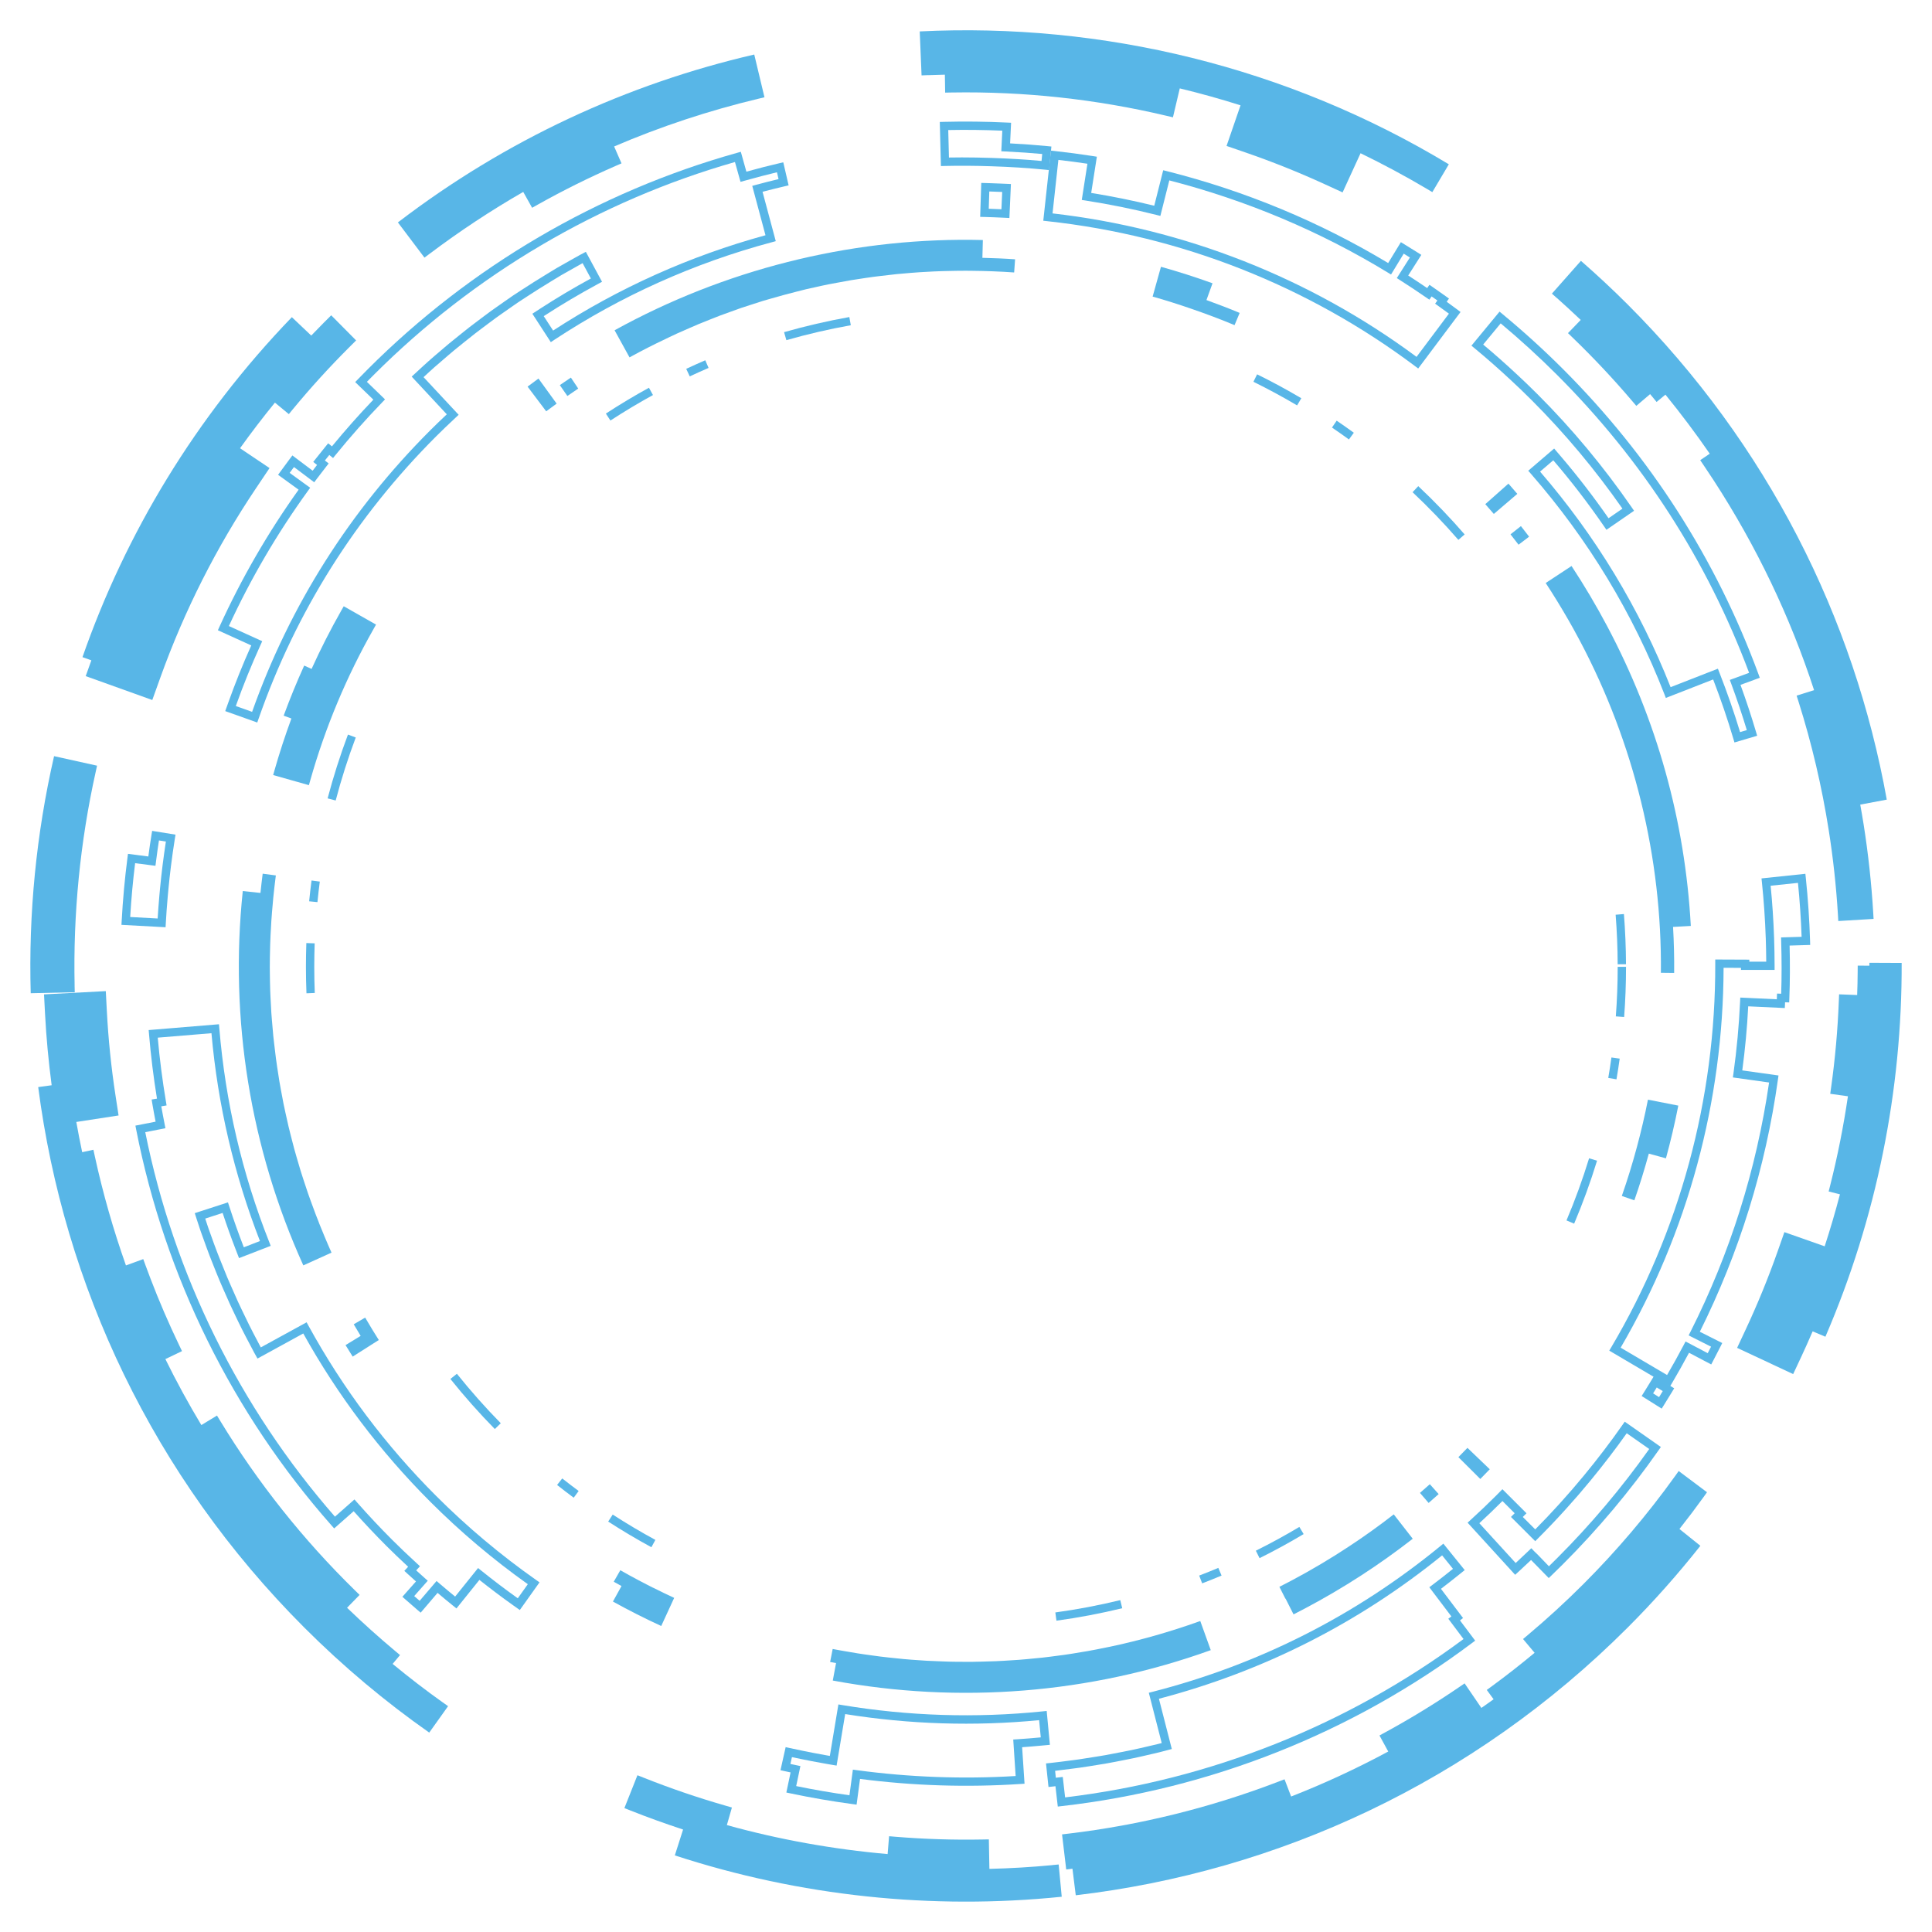 <svg xmlns="http://www.w3.org/2000/svg" xmlns:xlink="http://www.w3.org/1999/xlink" id="Layer_1" data-name="Layer 1" viewBox="0 0 800 800"><defs><style>      .cls-1 {        fill: none;      }      .cls-2 {        fill: #58b6e7;      }      .cls-3 {        clip-path: url(#clippath);      }    </style><clipPath id="clippath"><circle class="cls-1" cx="-555.91" cy="400" r="397.5"></circle></clipPath></defs><g class="cls-3"><image width="1280" height="720" transform="translate(-1604.73) scale(1.34)"></image></g><g><path class="cls-2" d="M398.34,65.18c3.9,0,8.03.07,12.46.22,7.17.24,14.05.66,20.48,1.25l.28-2.89c-4.54-.42-9.43-.75-15.22-1.04l-1.72-.08.41-8.53c-7.44-.32-14.96-.41-22.38-.26l.29,11.38c1.74-.03,3.54-.05,5.38-.05h0ZM434.38,70.42l-1.71-.17c-6.85-.68-14.24-1.15-21.97-1.4-7.18-.24-13.52-.27-19.37-.13l-1.72.04-.46-18.26,1.72-.05c8.63-.22,17.41-.12,26.08.3l1.72.08-.41,8.54c5.82.31,10.74.67,15.39,1.13l1.71.17-.97,9.75h0Z"></path><path class="cls-2" d="M53.92,379.71l11.36.62c.18-2.91.41-6.05.72-9.57.07-.79.15-1.58.22-2.37l.03-.36c.32-3.36.68-6.61,1.06-9.67.43-3.41.89-6.72,1.38-9.89l-2.87-.46c-.42,2.72-.83,5.62-1.23,8.79l-.22,1.71-8.42-1.09c-.92,7.37-1.6,14.85-2.04,22.28h0ZM68.53,383.95l-18.24-.99.1-1.72c.47-8.67,1.27-17.4,2.38-25.97l.22-1.71,8.43,1.09c.42-3.21.85-6.13,1.3-8.9l.28-1.7,9.68,1.56-.28,1.7c-.58,3.63-1.14,7.49-1.63,11.47-.38,3.03-.73,6.24-1.05,9.57l-.03.37c-.07.78-.15,1.56-.22,2.34-.37,4.18-.63,7.83-.81,11.17l-.1,1.72-.02.02Z"></path><path class="cls-2" d="M684.52,576.97l2.46,1.55c.52-.83,1.03-1.66,1.53-2.5l-2.49-1.5c-.5.82-1,1.64-1.51,2.45h0ZM688.07,583.28l-8.3-5.22.92-1.46c1.11-1.77,2.21-3.55,3.28-5.32l.88-1.48,8.4,5.06-.89,1.48c-1.11,1.84-2.23,3.67-3.38,5.49l-.92,1.46h0Z"></path><path class="cls-2" d="M671.09,558.05l19.21,11.32c2.32-3.98,4.62-8.13,6.85-12.36l.8-1.53,9.18,4.84c.46-.89.93-1.78,1.38-2.69l-9.28-4.67.78-1.54c16.34-32.39,27.28-67.09,32.53-103.18l-14.99-2.1.24-1.7c1.36-9.79,2.29-19.77,2.74-29.65l.08-1.72,15.13.71.09-2.36,1.72.06c.23-6.87.22-14.13,0-21.59l-.05-1.72,8.51-.26c-.27-7.44-.77-14.94-1.51-22.33l-11.32,1.18c.7,7.01,1.18,14.32,1.44,21.74.13,3.63.19,7.47.2,11.39v1.73h-13.92v-.85l-7.2-.03c-.13,55.41-14.85,109.72-42.61,157.28h0ZM691.52,574.09l-25.16-14.82.88-1.48c28.31-47.88,43.18-102.77,43.01-158.74v-1.74l14.11.06v.83h7c-.02-3.29-.09-6.49-.19-9.54-.28-7.95-.81-15.76-1.59-23.22l-.18-1.71,18.17-1.91.18,1.71c.9,8.6,1.49,17.36,1.76,26.03l.05,1.72-8.52.26c.19,7.56.16,14.89-.11,21.82l-.06,1.72-1.72-.06c0,.23-.02.45-.02.67l-.08,1.72-15.15-.71c-.45,8.85-1.28,17.75-2.46,26.53l15,2.1-.24,1.7c-5.12,36.5-16,71.63-32.34,104.42l9.28,4.67-.77,1.54c-.97,1.94-1.97,3.88-2.99,5.8l-.8,1.53-9.19-4.84c-2.28,4.27-4.63,8.46-6.99,12.46l-.88,1.48h0Z"></path><path class="cls-2" d="M635.41,642.48l1.27,1.21,4.69,4.87c1.13-1.09,2.26-2.21,3.37-3.33,13.99-13.99,26.83-29.21,38.17-45.23l-9.32-6.52c-4.67,6.6-9.75,13.22-15.09,19.7-1.41,1.72-2.86,3.42-4.31,5.12l-.89,1.04c-1.61,1.86-3.24,3.69-4.89,5.52l-.37.41c-3.61,3.98-7.34,7.9-11.12,11.68l-1.22,1.22-10.04-10.04,1.53-1.53-5.06-5.06c-.11.11-.2.21-.31.31-2.93,2.93-5.97,5.85-9.26,8.88l15.05,16.48c1.63-1.51,3.35-3.13,5.23-4.93l1.24-1.19,1.35,1.4h0ZM641.29,653.43l-7.31-7.47c-1.9,1.81-3.65,3.45-5.32,4.97l-1.27,1.16-19.69-21.58,1.27-1.16c3.74-3.42,7.15-6.66,10.42-9.93.28-.27.55-.56.83-.84l1.9-1.93,9.97,9.96-1.53,1.53,5.15,5.15c3.32-3.36,6.61-6.82,9.79-10.33l.37-.41c1.63-1.81,3.25-3.63,4.84-5.46l.88-1.03c1.44-1.68,2.86-3.37,4.27-5.06,5.68-6.88,11.04-13.91,15.92-20.9l.99-1.41,14.96,10.48-.99,1.41c-11.69,16.71-25,32.57-39.55,47.11-1.54,1.54-3.09,3.07-4.66,4.57l-1.24,1.19h0Z"></path><path class="cls-2" d="M711.34,276.89l.63,1.61c3.25,8.32,6.13,16.6,8.56,24.65l2.79-.83c-1.91-6.31-4.07-12.75-6.44-19.16l-.6-1.62,7.99-2.94c-17.38-46.48-44.12-87.97-79.51-123.35-7.45-7.45-15.3-14.62-23.36-21.35l-7.25,8.77c4.68,3.91,9.48,8.16,14.27,12.64,1.23,1.14,2.45,2.3,3.68,3.47l.42.41c1.41,1.36,2.82,2.73,4.19,4.11,14.27,14.26,27.36,30,38.94,46.78l.98,1.42-11.44,7.88-.97-1.42c-6.54-9.5-13.53-18.6-20.76-27.04l-.28-.32-5.47,4.68c23,26.65,41.18,56.66,54.05,89.26l19.59-7.65v-.02ZM718.2,307.43l-.49-1.65c-2.35-7.96-5.15-16.17-8.33-24.43l-19.59,7.65-.62-1.61c-12.98-33.39-31.56-64.05-55.21-91.16l-1.14-1.31,10.72-9.19,2.52,2.95c6.95,8.11,13.67,16.81,20,25.91l5.76-3.97c-11.22-16.08-23.84-31.17-37.56-44.89-1.36-1.36-2.75-2.72-4.15-4.07l-.42-.41c-1.19-1.15-2.41-2.29-3.63-3.42-5.2-4.86-10.4-9.44-15.44-13.6l-1.33-1.1,11.64-14.09,1.33,1.1c8.61,7.12,17,14.74,24.93,22.67,36.14,36.15,63.37,78.61,80.91,126.22l.59,1.62-7.99,2.94c2.37,6.51,4.52,13.03,6.41,19.41l.49,1.66-9.4,2.78h0Z"></path><path class="cls-2" d="M409.43,86.44c1.66.05,3.39.12,5.24.21l.32-7.16-.43-.02c-1.49-.06-2.99-.13-4.47-.17h-.44s-.23,7.13-.23,7.13h0ZM417.97,90.27l-1.74-.09c-3.17-.16-5.99-.27-8.62-.34l-1.74-.04.45-14.06,3.88.12c1.51.05,3.01.11,4.52.17l3.88.17-.63,14.06Z"></path><path class="cls-2" d="M440.07,735.8l.97,8.46c59.81-7.14,116.78-29.78,164.98-65.57l-6.31-8.4,1.28-.96-9.14-12.08,1.37-1.04c3.12-2.36,5.69-4.37,8.09-6.31l.34-.27-4.5-5.58c-34.66,28.09-74.1,48.05-117.26,59.37l5.33,20.81-2.7.71c-.78.21-1.56.41-2.34.61-.75.19-1.51.36-2.27.54l-1.28.29c-2.44.58-4.89,1.14-7.34,1.66-.79.17-1.57.32-2.37.48l-1.17.23c-2.48.5-4.96.99-7.45,1.43-.75.13-1.5.25-2.25.37l-1.27.21c-2.5.41-5.01.82-7.52,1.18-.8.11-1.61.22-2.42.32l-1.19.15c-2.25.29-4.5.59-6.75.85l.3,2.87c.38-.05.75-.1,1.14-.14l1.71-.2.03-.02ZM438.01,748.08l-.97-8.45c-.39.05-.78.1-1.17.14l-1.71.18-1.03-9.75,1.71-.18c2.8-.29,5.59-.67,8.38-1.03l1.2-.15c.79-.1,1.58-.2,2.36-.32,2.49-.36,4.97-.76,7.44-1.17l1.29-.21c.73-.12,1.47-.24,2.2-.37,2.47-.44,4.93-.92,7.38-1.41l1.18-.24c.77-.15,1.55-.3,2.32-.46,2.43-.51,4.84-1.08,7.26-1.65l1.3-.3c.74-.17,1.48-.34,2.22-.52.56-.14,1.12-.28,1.67-.43l-5.34-20.82,1.67-.43c43.89-11.26,83.91-31.52,118.95-60.22l1.34-1.1,8.85,10.95-3.03,2.43c-2.07,1.67-4.26,3.38-6.81,5.33l9.15,12.1-1.28.97,6.3,8.39-1.38,1.03c-49.44,37.09-108.13,60.43-169.75,67.47l-1.71.2h0Z"></path><path class="cls-2" d="M171.5,660.89c.75.67,1.51,1.32,2.27,1.97l7-8.2,1.31,1.12c2.24,1.92,4.34,3.67,6.38,5.33l9.5-11.82,1.34,1.08c4.91,3.95,9.88,7.72,14.75,11.19l.36.25,4.15-5.83c-14.34-10.19-27.92-21.67-40.39-34.14-20.75-20.75-38.44-44.19-52.59-69.68l-18.96,10.39-1.41-2.54c-1.08-1.99-2.13-4-3.16-6l-.49-.94c-.5-.95-.99-1.91-1.47-2.87-1.05-2.09-2.05-4.19-3.05-6.3l-.51-1.07c-.41-.86-.82-1.72-1.22-2.59-1.01-2.21-1.99-4.43-2.95-6.65l-.48-1.1c-.34-.78-.68-1.57-1.01-2.35-.99-2.35-1.93-4.71-2.86-7.08l-.44-1.1c-.27-.68-.54-1.36-.8-2.05-.95-2.49-1.86-5.01-2.75-7.52l-.4-1.09c-.21-.59-.42-1.19-.63-1.78-.55-1.6-1.07-3.21-1.59-4.83l-.75-2.35,13.74-4.46.54,1.64c1.86,5.73,3.84,11.3,5.88,16.55l.15.41,6.68-2.59c-10.71-27.56-17.47-56.5-20.08-86.06l-22.24,1.84c.77,8.71,1.91,17.56,3.38,26.36l.28,1.7-2.2.37c.44,2.51.93,5.01,1.39,7.38l.33,1.69-8.35,1.64c11.84,58.93,38.97,113.91,78.55,159.21l8.07-7.13,1.14,1.29c4.73,5.37,9.61,10.56,14.5,15.45,2.97,2.97,6.31,6.16,10.22,9.75l1.27,1.17-1.57,1.7c1.17,1.06,2.35,2.13,3.51,3.16l1.29,1.14-5.62,6.35h0ZM174.14,667.73l-1.31-1.12c-1.65-1.41-3.29-2.83-4.92-4.28l-1.29-1.14,5.63-6.35c-1.18-1.06-2.39-2.15-3.55-3.21l-1.27-1.17,1.57-1.7c-3.4-3.16-6.38-6.01-9.05-8.68-4.54-4.55-9.08-9.36-13.5-14.32l-8.08,7.13-1.14-1.29c-40.99-46.44-68.94-103.08-80.83-163.81l-.33-1.69,8.36-1.64c-.47-2.43-.94-4.96-1.36-7.47l-.28-1.7,2.21-.37c-1.45-8.91-2.56-17.87-3.29-26.67l-.15-1.72,29.11-2.41.15,1.72c2.52,30.41,9.46,60.16,20.64,88.42l.64,1.62-13.12,5.08-1.4-3.61c-1.87-4.82-3.68-9.89-5.4-15.1l-7.2,2.34c.41,1.28.84,2.56,1.27,3.84.2.58.41,1.15.62,1.73l.4,1.12c.88,2.49,1.78,4.97,2.73,7.44.26.67.52,1.34.79,2.01l.45,1.12c.93,2.34,1.86,4.69,2.83,7.01.32.77.66,1.54,1,2.31l.48,1.1c.96,2.21,1.92,4.41,2.92,6.59.39.85.8,1.7,1.2,2.54l.51,1.08c.99,2.09,1.99,4.17,3.02,6.23.47.95.96,1.88,1.44,2.82l.49.95c.94,1.83,1.89,3.64,2.86,5.45l18.97-10.39.83,1.51c14.13,25.79,31.9,49.48,52.84,70.41,12.74,12.74,26.65,24.43,41.35,34.76l1.42,1-8.16,11.46-3.16-2.25c-4.49-3.2-9.04-6.64-13.57-10.23l-9.5,11.82-1.34-1.08c-2.09-1.68-4.22-3.44-6.48-5.37l-7,8.2v-.03Z"></path><path class="cls-2" d="M329.69,739.58c7.26,1.49,14.66,2.77,22.05,3.8l1.42-10.61,1.7.23c21.76,2.93,43.85,3.74,65.7,2.41l-1-15.11,1.72-.11c3.13-.21,6.25-.45,9.25-.74l.43-.04-.68-7.13c-26.8,2.59-53.8,1.74-80.31-2.52l-3.55,21.33-2.57-.43c-.85-.15-1.7-.29-2.55-.45l-.38-.07c-3.29-.58-6.45-1.18-9.41-1.8-1.2-.24-2.39-.49-3.59-.75l-.63,2.83c.61.13,1.22.26,1.83.38l2.31.49-1.75,8.31h0ZM354.7,747.26l-1.71-.23c-8.6-1.15-17.25-2.65-25.69-4.43l-1.69-.36,1.75-8.32c-.84-.18-1.66-.36-2.5-.54l-1.68-.37,2.14-9.56,1.68.37c1.73.38,3.47.76,5.22,1.11,2.93.61,6.07,1.21,9.32,1.79l.39.07c.56.1,1.12.2,1.69.3l3.54-21.32,1.7.28c27.32,4.54,55.19,5.42,82.82,2.6l1.73-.18,1.33,14.02-3.86.36c-2.49.24-5.05.45-7.64.63l1,15.12-1.72.11c-22.06,1.45-44.4.76-66.4-2.1l-1.42,10.62v.02Z"></path><path class="cls-2" d="M97.66,292.36l6.73,2.4c15.64-44.05,40.45-83.26,73.77-116.58,2.07-2.07,4.28-4.2,6.85-6.62l-14.54-15.61,2.33-2.15c.58-.54,1.15-1.07,1.73-1.6l.94-.86c.62-.57,1.25-1.14,1.88-1.7,1.67-1.49,3.37-2.93,5.06-4.37l1.13-.97c.76-.66,1.53-1.31,2.3-1.95,1.4-1.16,2.81-2.29,4.23-3.42l1.79-1.44c.88-.71,1.75-1.41,2.65-2.1,1.1-.85,2.2-1.68,3.31-2.51l2.5-1.88c1.01-.76,2-1.51,3.03-2.25.91-.66,1.83-1.3,2.74-1.93l2.67-1.88c1.18-.83,2.38-1.68,3.58-2.49.74-.5,1.48-.98,2.23-1.46l1.32-.86c3.37-2.22,6.87-4.42,10.4-6.56l1.46-.89c.95-.58,1.91-1.17,2.87-1.74.81-.47,1.63-.93,2.45-1.39l2.68-1.52c1.48-.84,2.97-1.7,4.48-2.51l2.36-1.24,6.7,12.4-1.52.82c-7.75,4.19-15.24,8.62-22.25,13.17l-.37.24,3.88,5.97c27.1-17.64,56.67-30.91,87.94-39.47l-5.48-20.45,1.66-.45c3.29-.88,6.33-1.66,9.23-2.35l-.66-2.83c-4.07.97-8.38,2.1-13.43,3.51l-1.66.46-2.3-8.21c-56.25,16.06-107.94,46.52-149.56,88.14-.96.96-1.91,1.91-2.85,2.88l7.51,7.27-1.19,1.24c-6.69,6.91-13.15,14.22-19.24,21.7l-1.09,1.34-1.55-1.27c-.62.76-1.23,1.53-1.83,2.29l1.57,1.23-1.06,1.35c-1.31,1.68-2.61,3.37-3.89,5.06l-1.04,1.38-8.38-6.31c-.6.8-1.19,1.62-1.79,2.42l8.5,6.16-1.01,1.4c-12.65,17.49-23.64,36.27-32.66,55.86l13.81,6.28-.71,1.57c-3.75,8.26-7.14,16.62-10.07,24.84l-.15.41h0ZM106.5,299.17l-13.24-4.72,1.31-3.65c2.78-7.8,5.96-15.7,9.47-23.54l-13.82-6.29.71-1.57c9.02-19.83,20.03-38.88,32.72-56.63l-8.5-6.16,1.01-1.4c1.27-1.76,2.56-3.51,3.87-5.24l1.04-1.38,8.39,6.32c.61-.8,1.22-1.59,1.83-2.39l-1.58-1.24,1.06-1.35c1.32-1.69,2.66-3.37,4.03-5.03l1.09-1.34,1.56,1.27c5.46-6.65,11.22-13.14,17.15-19.34l-7.52-7.28,1.2-1.24c1.35-1.4,2.71-2.78,4.09-4.16,42.45-42.45,95.26-73.39,152.73-89.49l1.66-.46,2.3,8.22c5.08-1.4,9.44-2.52,13.6-3.48l1.68-.39,2.21,9.55-1.68.39c-2.88.67-5.88,1.41-9.12,2.26l5.48,20.45-1.66.45c-32.09,8.59-62.38,22.18-90.05,40.41l-1.44.96-7.64-11.77,3.25-2.11c6.63-4.31,13.68-8.51,20.98-12.49l-3.43-6.35c-1.25.69-2.49,1.4-3.72,2.1l-2.71,1.53c-.8.45-1.6.89-2.39,1.35-.95.55-1.87,1.13-2.81,1.7l-1.49.91c-3.5,2.12-6.95,4.3-10.3,6.5l-1.34.87c-.73.47-1.45.94-2.17,1.43-1.18.8-2.35,1.62-3.52,2.45l-2.69,1.88c-.9.63-1.8,1.25-2.69,1.9-1,.72-1.98,1.47-2.97,2.21l-2.52,1.89c-1.09.81-2.18,1.63-3.26,2.47-.88.68-1.74,1.37-2.6,2.07l-1.81,1.44c-1.4,1.11-2.8,2.23-4.18,3.38-.76.63-1.51,1.27-2.26,1.91l-1.01.87c-1.79,1.53-3.47,2.96-5.13,4.43-.62.55-1.23,1.11-1.84,1.67l-.95.87c-.5.45-1,.92-1.49,1.38l14.53,15.59-1.26,1.18c-3.1,2.89-5.65,5.34-8.03,7.71-33.36,33.36-58.1,72.7-73.54,116.92l-.58,1.64v-.03Z"></path><path class="cls-2" d="M435.81,88.36c54.66,6.25,106.71,26.76,150.75,59.41l13.41-17.89c-1.43-1.06-2.87-2.1-4.32-3.13l-1.4-1.01.95-1.31c-.8-.57-1.6-1.13-2.4-1.69l-.93,1.35-1.42-.97c-3.69-2.55-7.17-4.85-10.61-7.04l-1.45-.93,5.42-8.53c-.85-.54-1.7-1.06-2.56-1.59l-5.25,8.64-1.47-.89c-27.96-17.03-58.36-29.83-90.34-38.08l-3.71,14.7-1.67-.42c-9.54-2.4-19.36-4.4-29.17-5.92l-1.7-.27,2.34-14.99c-3.98-.6-8.01-1.13-12.03-1.59l-2.42,22.19v-.02ZM587.24,152.59l-1.38-1.04c-44.3-33.22-96.91-53.96-152.15-59.96l-1.71-.19,3.17-29.04,1.71.19c5.21.57,10.46,1.27,15.61,2.07l1.7.27-2.35,15c8.77,1.41,17.54,3.2,26.11,5.3l3.71-14.7,1.67.42c32.37,8.17,63.14,20.95,91.48,38.01l5.26-8.64,1.47.89c1.86,1.13,3.71,2.28,5.55,3.45l1.45.92-5.43,8.54c2.56,1.65,5.16,3.37,7.86,5.21l.93-1.36,1.42.98c1.77,1.22,3.52,2.46,5.27,3.71l1.4,1.01-.95,1.32c1.46,1.06,2.91,2.12,4.36,3.2l1.38,1.04-17.54,23.4Z"></path><path class="cls-2" d="M499.57,124.24l2.51-6.94c-7-2.53-14.18-4.83-21.35-6.83l-3.45,12.34c5.37,1.5,10.74,3.22,16.04,5.05,6.02,2.07,12.03,4.32,17.88,6.77l2.12-5.06c-4.51-1.89-9.12-3.64-13.75-5.32h0Z"></path><path class="cls-2" d="M132.05,506.22c-.41-1.03-.82-2.05-1.22-3.08-.73-1.91-1.44-3.83-2.13-5.75-.4-1.11-.8-2.22-1.19-3.34-.64-1.87-1.26-3.73-1.87-5.62-.38-1.19-.77-2.36-1.14-3.55-.57-1.83-1.1-3.68-1.63-5.53-.35-1.23-.71-2.46-1.05-3.69-.5-1.83-.97-3.68-1.43-5.52-.32-1.25-.63-2.5-.93-3.75-.44-1.86-.84-3.73-1.25-5.58-.27-1.24-.54-2.48-.8-3.73-.38-1.91-.74-3.82-1.08-5.73-.22-1.21-.45-2.41-.65-3.62-.33-1.98-.62-3.96-.92-5.95-.17-1.14-.34-2.3-.49-3.44-.28-2.07-.52-4.14-.75-6.22-.12-1.07-.25-2.13-.36-3.21-.22-2.17-.4-4.36-.57-6.54-.07-.97-.16-1.94-.23-2.91-.15-2.29-.27-4.58-.37-6.87-.04-.88-.09-1.74-.11-2.62-.08-2.39-.11-4.79-.14-7.19,0-.78-.02-1.55-.02-2.33,0-2.48.04-4.97.11-7.45.02-.7.02-1.4.05-2.1.08-2.53.21-5.06.37-7.59.04-.67.06-1.32.11-1.99.17-2.51.38-5.04.62-7.56.07-.69.11-1.38.18-2.06.31-3.07.66-6.14,1.06-9.2l-5.45-.72c-.35,2.65-.64,5.31-.92,7.96l-7.32-.77c-5.56,52.9,3.11,106.51,25.07,155l11.67-5.28c-.98-2.17-1.9-4.35-2.82-6.53-.84-1.97-1.64-3.95-2.43-5.93v.02Z"></path><path class="cls-2" d="M239.44,160.91l-3.05-4.56c-1.54,1.03-3.06,2.07-4.58,3.12l3.13,4.5c1.49-1.03,2.98-2.05,4.49-3.07h0Z"></path><path class="cls-2" d="M628.8,225.55l4.37-3.32c-1.12-1.47-2.25-2.93-3.39-4.38l-4.31,3.41c1.12,1.42,2.23,2.85,3.33,4.29h0Z"></path><path class="cls-2" d="M587.97,618.17l3.59,4.16c1.4-1.21,2.79-2.43,4.16-3.66l-3.66-4.09c-1.35,1.21-2.71,2.4-4.08,3.59h0Z"></path><path class="cls-2" d="M682.73,477.69l7.1,1.95c1.97-7.19,3.69-14.54,5.12-21.83l-12.57-2.46c-1.29,6.57-2.85,13.18-4.59,19.68-1.83,6.78-3.91,13.57-6.23,20.19l5.19,1.81c2.22-6.35,4.21-12.84,5.99-19.33h0Z"></path><path class="cls-2" d="M496.52,671.4c-6.05,2.17-12.18,4.12-18.35,5.88-.07.02-.15.04-.22.06-2.99.84-5.99,1.64-9,2.39-.37.09-.75.17-1.11.26-2.72.67-5.44,1.3-8.17,1.87-.59.13-1.19.24-1.79.36-2.52.52-5.03,1.02-7.56,1.47-.77.14-1.55.25-2.32.38-2.35.4-4.71.8-7.08,1.14-.89.13-1.79.23-2.69.35-2.25.3-4.5.6-6.76.85-.98.11-1.96.19-2.95.28-2.17.22-4.36.44-6.54.6-1.04.08-2.08.13-3.12.2-2.13.14-4.28.28-6.41.37-1.06.05-2.13.06-3.2.1-2.12.06-4.24.14-6.36.16-1.07,0-2.14,0-3.21,0-2.13,0-4.24,0-6.37-.06-1.06-.02-2.12-.07-3.17-.11-2.13-.07-4.27-.15-6.41-.27-1.05-.06-2.09-.15-3.13-.21-2.15-.15-4.3-.29-6.44-.49-1.03-.09-2.05-.21-3.08-.32-2.16-.22-4.33-.44-6.48-.71-1.01-.12-2.03-.28-3.04-.41-2.16-.29-4.32-.58-6.48-.93-1.03-.16-2.05-.35-3.08-.52-2.41-.41-4.82-.81-7.21-1.28l-1.05,5.39c.82.16,1.64.28,2.45.44l-1.35,7.24c52.41,9.76,106.53,5.41,156.51-12.59l-4.34-12.05c-.16.06-.32.11-.49.17h.02Z"></path><path class="cls-2" d="M584.99,637.17l-7.87-10.1c-5.97,4.66-12.17,9.09-18.54,13.28-1.6,1.06-3.21,2.09-4.84,3.12-.33.21-.67.42-1,.63-1.79,1.12-3.59,2.21-5.4,3.3-.14.08-.28.16-.41.25-4.06,2.41-8.17,4.72-12.33,6.92-1.61.85-3.21,1.69-4.83,2.5l2.48,4.9s.04-.02.07-.03l3.31,6.54c1.66-.84,3.33-1.7,4.97-2.58,15.62-8.28,30.56-17.95,44.38-28.73h.02Z"></path><path class="cls-2" d="M612.96,612.41c1.32-1.33,2.63-2.66,3.92-4.02l-9.24-8.86c-1.23,1.29-2.48,2.57-3.75,3.84l9.07,9.04Z"></path><path class="cls-2" d="M618.55,212.82l9.74-8.32c-1.22-1.43-2.44-2.83-3.68-4.24l-9.58,8.5c1.18,1.34,2.36,2.69,3.52,4.04h0Z"></path><path class="cls-2" d="M420.33,107.37c-4.51-.32-9.02-.5-13.54-.61l.19-7.37c-51.28-1.28-102.49,10.82-148.08,34.98-1.48.79-2.95,1.58-4.41,2.39l6.18,11.22c1.4-.77,2.8-1.53,4.22-2.28,2.2-1.17,4.43-2.28,6.65-3.39,1.91-.95,3.83-1.86,5.75-2.77.99-.46,1.97-.94,2.97-1.4,1.79-.82,3.59-1.59,5.39-2.37,1.14-.5,2.27-1,3.42-1.48,1.65-.69,3.31-1.34,4.97-2,1.3-.51,2.6-1.05,3.9-1.54,1.51-.57,3.03-1.1,4.54-1.65,1.46-.53,2.92-1.07,4.39-1.58,1.36-.46,2.73-.88,4.1-1.33,1.62-.53,3.25-1.07,4.89-1.58,1.16-.36,2.34-.67,3.51-1.01,3.38-.98,6.78-1.91,10.2-2.77,1.41-.36,2.81-.73,4.23-1.07,1.25-.29,2.51-.54,3.76-.83,1.83-.41,3.66-.83,5.5-1.19,1.09-.22,2.18-.41,3.27-.61,2.03-.38,4.05-.77,6.09-1.11.95-.16,1.91-.29,2.86-.44,2.18-.34,4.37-.68,6.57-.97.84-.11,1.7-.2,2.55-.31,2.31-.28,4.63-.56,6.94-.8.76-.07,1.53-.13,2.3-.2,2.4-.22,4.81-.42,7.21-.58.72-.05,1.44-.08,2.17-.12,2.44-.15,4.89-.27,7.34-.34.73-.02,1.46-.03,2.2-.05,2.42-.06,4.84-.1,7.25-.1.82,0,1.64.01,2.46.02,5.88.06,11.78.27,17.67.69l.39-5.48h0Z"></path><path class="cls-2" d="M222.96,156.76c-1.52,1.09-3.02,2.21-4.5,3.33l7.71,10.23c1.43-1.07,2.86-2.14,4.32-3.19l-7.51-10.37h0Z"></path><path class="cls-2" d="M700.13,383.42c-2.39-43.54-14.05-85.31-34.63-124.13-4.52-8.52-9.49-16.9-14.76-24.92l-10.7,7.04c3.25,4.94,6.37,10.05,9.35,15.22.72,1.25,1.44,2.51,2.14,3.78.08.15.16.29.24.45.81,1.48,1.62,2.95,2.4,4.43,22.45,42.35,34.06,89.9,33.57,137.52l5.49.06c.07-6.35-.1-12.71-.45-19.05l7.34-.41h0Z"></path><path class="cls-2" d="M270.46,657.47c-.76-.38-1.53-.77-2.28-1.16-2.45-1.26-4.89-2.54-7.28-3.85-1.36-.75-2.71-1.49-4.04-2.26l-2.72,4.76c1.06.61,2.13,1.19,3.21,1.79l-3.55,6.42c6.5,3.6,13.24,7.01,20,10.12l5.36-11.64c-2.91-1.34-5.8-2.75-8.67-4.19h-.02Z"></path><path class="cls-2" d="M154.07,550.4c-.94-1.55-1.95-3.25-2.86-4.81l-4.74,2.77c.93,1.6,1.92,3.23,2.87,4.8l-6.26,3.82c.97,1.6,1.96,3.18,2.96,4.76l10.81-6.87c-.94-1.48-1.87-2.97-2.78-4.47h0Z"></path><path class="cls-2" d="M154.67,260.46l1.04-1.83-13.38-7.59-1.04,1.83c-4.46,7.85-8.55,15.9-12.27,24.12l-3.06-1.39c-3.08,6.77-5.93,13.75-8.5,20.74l3.2,1.18c-2.58,7.04-4.93,14.17-6.98,21.39l-.57,2.02,14.8,4.19.57-2.02c6.19-21.86,15-42.93,26.2-62.64h0Z"></path><path class="cls-2" d="M704.1,640.09l-8.68-6.96c3.55-4.5,6.91-8.95,10.01-13.26l1.4-1.96.03.02-11.75-8.81-1.57,2.2c-11.39,15.85-24.13,30.86-37.9,44.62-7.3,7.3-15,14.36-22.88,20.98l-2.1,1.77,4.79,5.7c-5.85,4.86-11.76,9.48-17.59,13.76l-2.22,1.62,2.83,3.86c-1.67,1.21-3.36,2.4-5.06,3.59l-6.95-10.17-2.26,1.55c-9.82,6.7-20.11,13-30.58,18.71l-2.41,1.31,3.63,6.65c-13.02,7.01-26.52,13.27-40.21,18.63l-2.73-7.13-2.56.98c-28.06,10.75-57.28,17.98-86.84,21.51l-2.73.32,1.73,14.53,2.58-.31,1.37,10.99c83.5-9.81,164.43-46.75,228.5-110.82,10.83-10.83,20.86-22.16,30.14-33.89h0Z"></path><path class="cls-2" d="M183.29,704.9c-6.93-4.93-13.88-10.28-20.71-15.91l3.06-3.66-2.1-1.76c-6.7-5.61-13.37-11.6-19.83-17.83l5.19-5.32-1.96-1.92c-21.4-20.94-40.14-44.5-55.66-70l-1.43-2.35-6.47,3.94c-5.32-8.83-10.31-17.99-14.9-27.32l6.88-3.3-1.18-2.47c-4.32-8.99-8.33-18.29-11.9-27.65-.69-1.79-1.36-3.59-2.02-5.4l-.94-2.58-7.17,2.61c-5.23-14.76-9.57-29.95-12.89-45.21l-.58-2.68-4.65,1.01c-.93-4.41-1.74-8.55-2.43-12.52l17.5-2.69-1.25-8.14c-1.79-11.61-3-23.43-3.61-35.13l-.43-8.22-25.58,1.35.43,8.22c.5,9.58,1.42,19.46,2.73,29.41l-5.57.76c10.62,81.85,47.34,160.97,110.22,223.84,16.23,16.23,33.54,30.7,51.7,43.45l7.8-10.94-2.23-1.59v-.02Z"></path><path class="cls-2" d="M435.62,772.32c-8.57.81-17.23,1.33-25.93,1.54l-.23-12.21-2.74.05c-11.9.22-23.96-.16-35.84-1.13l-2.73-.23-.6,7.39c-22.59-1.98-44.97-6.01-66.57-12l2.09-7.28-2.64-.76c-11.45-3.29-22.87-7.19-33.93-11.59l-2.55-1.01-5.4,13.6,2.55,1.02c6.96,2.77,14.27,5.4,21.75,7.86l-3.42,10.71c51.81,16.92,106.47,22.62,160.21,17.12l-1.27-13.36-2.73.26h0Z"></path><path class="cls-2" d="M35.5,279.97l27.56,9.89,3.4-9.47c9.91-27.58,23.21-53.9,39.54-78.21l5.61-8.36-12.22-8.21c4.58-6.4,9.43-12.74,14.45-18.89l5.76,4.76,1.74-2.12c7.24-8.77,14.98-17.27,23-25.29l3.12-3.11-10.31-10.4-3.17,3.16c-1.62,1.62-3.3,3.34-5.1,5.23l-8.03-7.62c-39.94,41.46-68.85,89.62-86.7,140.78l3.68,1.32-2.35,6.56h.02Z"></path><path class="cls-2" d="M644.67,123.39c3.21,2.85,6.52,5.9,9.87,9.09l-5.27,5.46,1.97,1.91c8.58,8.27,16.84,17.07,24.54,26.12l1.78,2.09,5.72-4.86c.32.37.63.75.93,1.12l1.75,2.12,3.66-3.03c6.46,7.94,12.62,16.14,18.35,24.46l-3.95,2.68,1.54,2.27c1.37,2.02,2.73,4.06,4.06,6.12,17.67,27.21,31.64,56.41,41.55,86.83l-7.23,2.28.83,2.61c5.44,17.23,9.63,35.08,12.46,53.06,1.83,11.56,3.1,23.31,3.81,34.92l.16,2.74,14.61-.88-.16-2.74c-.73-12.08-2.06-24.3-3.95-36.31-.41-2.57-.87-5.3-1.41-8.28l10.98-2.06c-13.5-75.12-49.26-147.01-107.31-205.06-6.28-6.28-12.74-12.28-19.33-18.04l-12.02,13.58,2.05,1.82h0Z"></path><path class="cls-2" d="M774.04,399.88l-4.8-.04-.02,2.74c-.02,2.99-.09,6.09-.21,9.44l-7.48-.29-.11,2.74c-.46,11.91-1.53,23.93-3.18,35.73l-.38,2.72,7.33,1.02c-1.85,12.55-4.31,24.9-7.31,36.76l-.67,2.66,4.67,1.19c-1.89,7.21-4.01,14.43-6.32,21.52l-16.68-5.87-2.73,7.77c-3.89,11.05-8.38,22.06-13.36,32.69l-3.49,7.46,23.21,10.86,3.49-7.46c1.44-3.09,2.95-6.46,4.58-10.24l5.28,2.23c21.23-49.27,31.76-102.04,31.58-154.78l-13.37-.06v1.23l-.02-.02Z"></path><path class="cls-2" d="M177.97,105.03c12.31-9.28,25.32-17.88,38.69-25.56l3.68,6.57,2.39-1.34c10.37-5.82,21.17-11.18,32.1-15.96l2.52-1.1-3.05-6.99c19.14-8.22,39.18-14.85,59.58-19.73l2.67-.64-4.23-17.7c-52.46,12.13-102.88,35.3-147.56,69.52l11,14.58,2.19-1.65h0Z"></path><path class="cls-2" d="M384.34,31.13c2.1-.09,4.31-.15,6.91-.21l.12,7.43,2.74-.05c29.86-.5,59.78,2.74,88.91,9.65l2.67.63,2.83-11.98c8.51,2.05,16.92,4.4,25.16,7.01l-5.79,16.82,7.78,2.68c11.09,3.82,22.12,8.24,32.79,13.13l7.48,3.43,7.44-16.22c9.41,4.57,18.6,9.51,27.36,14.7l2.36,1.4,6.83-11.52c-66.93-40.39-143.45-58.75-219.09-55.02l.76,18.21,2.74-.11Z"></path><path class="cls-2" d="M30.9,408.13c-.65-29.7,2.27-59.44,8.7-88.4l.59-2.68-17.8-3.94c-7.39,32.24-10.61,65.25-9.67,98.16l18.23-.4-.06-2.74h0Z"></path><path class="cls-2" d="M325.62,140.86l-.95-3.32c8.85-2.53,17.94-4.63,27.02-6.26l.61,3.39c-8.96,1.6-17.93,3.68-26.67,6.18h0ZM285.61,155.85l-1.46-3.12c2.57-1.21,5.23-2.4,7.89-3.55l1.36,3.17c-2.62,1.13-5.24,2.3-7.78,3.5h0ZM537.09,167.86c-5.88-3.48-11.97-6.77-18.07-9.77l1.52-3.09c6.19,3.04,12.35,6.38,18.31,9.9l-1.75,2.97h0ZM252.76,174.14l-1.88-2.89c5.79-3.78,11.8-7.38,17.84-10.69l1.66,3.02c-5.96,3.27-11.89,6.82-17.61,10.55h0ZM558.56,181.97c-2.3-1.67-4.66-3.34-7.01-4.93l1.94-2.85c2.38,1.62,4.77,3.3,7.1,5l-2.03,2.78ZM603.88,223.55c-5.96-6.86-12.34-13.51-18.97-19.74l2.36-2.51c6.71,6.31,13.17,13.04,19.21,20l-2.61,2.26h0ZM139,331.47l-3.34-.88c2.35-8.91,5.18-17.8,8.42-26.42l3.23,1.21c-3.21,8.52-6,17.29-8.31,26.09h0ZM131.44,373.55l-3.43-.34c.28-2.85.61-5.75.99-8.61l3.42.45c-.37,2.83-.7,5.69-.97,8.51h0ZM669.84,399.29c-.02-6.82-.31-13.73-.84-20.52l3.43-.28c.54,6.88.83,13.87.86,20.78l-3.45.02h0ZM126.9,411.3c-.15-3.62-.22-7.3-.22-10.96,0-3.27.06-6.58.17-9.84l3.45.12c-.11,3.22-.17,6.48-.17,9.72,0,3.61.07,7.25.21,10.82l-3.44.14ZM672.51,421.12l-3.43-.26c.51-6.78.77-13.69.77-20.52h3.45c0,6.91-.26,13.91-.78,20.78h0ZM669.34,446.92l-3.39-.58c.48-2.79.92-5.64,1.31-8.46l3.42.47c-.4,2.86-.84,5.74-1.33,8.57h0ZM651.82,506.69l-3.17-1.34c3.55-8.38,6.69-17.04,9.36-25.73l3.29,1.01c-2.7,8.81-5.89,17.57-9.48,26.06h0ZM204.9,591.74c-6.45-6.57-12.64-13.55-18.4-20.74l2.69-2.15c5.69,7.1,11.8,14,18.17,20.48l-2.46,2.41h0ZM237.57,620.17c-2.33-1.72-4.65-3.5-6.89-5.28l2.13-2.7c2.22,1.75,4.5,3.5,6.8,5.2l-2.05,2.77h0ZM269.73,640.67c-6.06-3.29-12.08-6.87-17.89-10.62l1.87-2.9c5.74,3.71,11.69,7.24,17.67,10.49l-1.65,3.03h0ZM521.55,645.19l-1.53-3.08c6.09-3.03,12.15-6.34,18.02-9.84l1.77,2.96c-5.94,3.55-12.08,6.9-18.24,9.96h0ZM497.79,655.63l-1.23-3.22c2.65-1.01,5.31-2.09,7.92-3.18l1.34,3.18c-2.65,1.11-5.35,2.2-8.02,3.22h0ZM437.46,671.1l-.47-3.42c9.02-1.23,18.07-2.96,26.89-5.1l.81,3.35c-8.93,2.17-18.1,3.91-27.24,5.16h0Z"></path></g></svg>